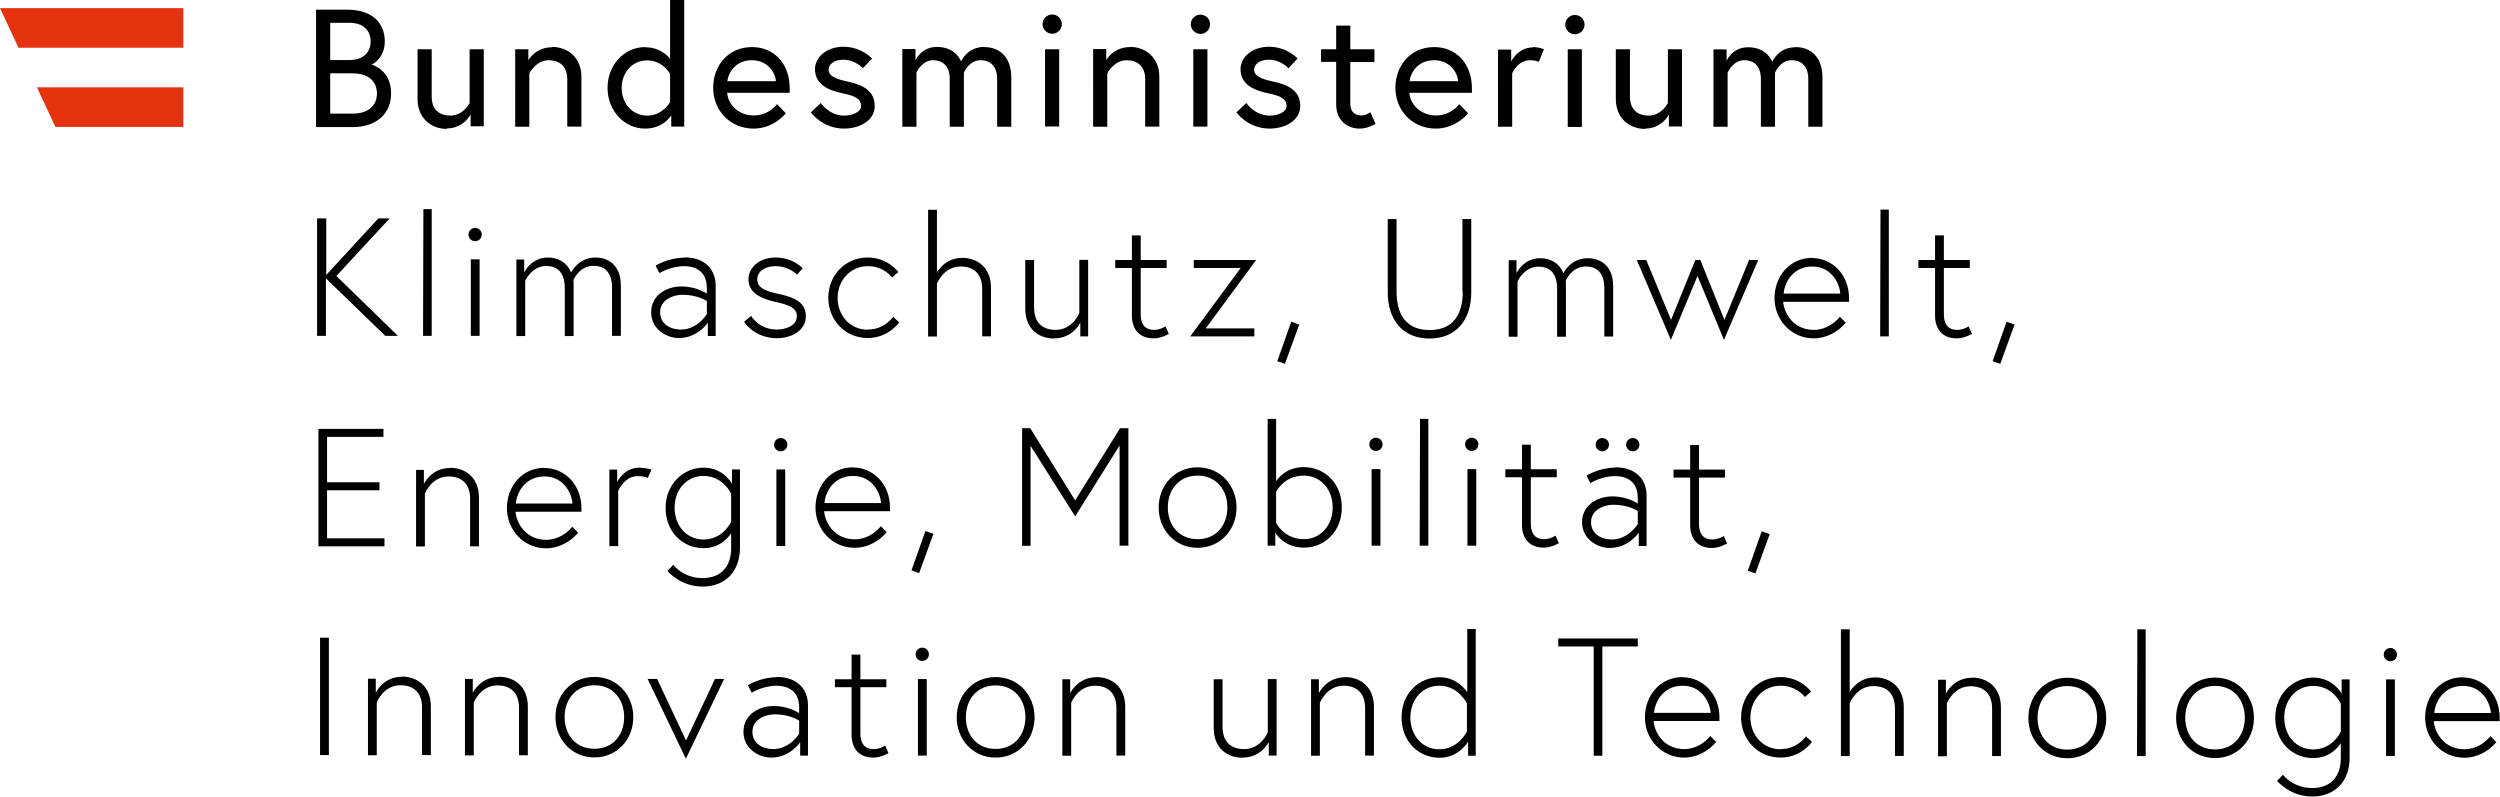 <?xml version="1.0" encoding="UTF-8"?>
<svg xmlns="http://www.w3.org/2000/svg" id="Logos" viewBox="0 0 150.28 47.88">
  <defs>
    <style>.cls-1{fill:#e5320f;}</style>
  </defs>
  <g>
    <path d="M146.33,42.86c.02-.5,.45-1.63,1.72-1.63,1.21,0,1.66,1.11,1.68,1.63h-3.41Zm1.72-2.15c-1.37,0-2.27,1.12-2.27,2.42s.99,2.42,2.36,2.42c.76,0,1.48-.4,1.92-.94l-.35-.36c-.31,.39-.87,.79-1.57,.79-1.22,0-1.79-1-1.84-1.69h3.96c0-.11,0-.12,0-.21,0-1.42-1-2.42-2.23-2.42m-4.74-1.37c0,.22,.18,.4,.4,.4s.4-.18,.4-.4-.18-.4-.4-.4-.4,.18-.4,.4m.14,6.09h.53v-4.6h-.53v4.6Zm-2.72-1.46s-.47,1.07-1.66,1.07c-1.03,0-1.74-.84-1.74-1.91s.71-1.91,1.74-1.91c1.19,0,1.66,1.07,1.66,1.07v1.68Zm.05-3.13v.85s-.5-.97-1.71-.97-2.28,.99-2.28,2.42,1.01,2.42,2.28,2.42c1.02,0,1.51-.68,1.66-.89v.9c0,1.03-.55,1.79-1.72,1.79s-1.76-.8-1.76-.8l-.35,.37s.76,.94,2.11,.94,2.25-.89,2.25-2.33v-4.71h-.47Zm-7.61,4.2c-1.15,0-1.79-.87-1.79-1.91s.65-1.91,1.79-1.91,1.79,.87,1.79,1.91-.64,1.91-1.79,1.91m0-4.32c-1.37,0-2.34,1.09-2.34,2.42s.97,2.42,2.34,2.42,2.34-1.09,2.34-2.42-.97-2.42-2.34-2.42m-4.7,4.72h.53v-7.62h-.5l-.02,7.62Zm-4.18-.39c-1.15,0-1.79-.87-1.79-1.91s.65-1.91,1.79-1.91,1.79,.87,1.79,1.91-.64,1.91-1.79,1.91m0-4.32c-1.37,0-2.34,1.09-2.34,2.42s.97,2.42,2.34,2.42,2.34-1.09,2.34-2.42-.97-2.42-2.34-2.42m-5.73,0c-1.13,0-1.57,.96-1.57,.96v-.84h-.47v4.6h.53v-3.18s.4-1.03,1.42-1.03c.75,0,1.3,.4,1.3,1.35v2.85h.53v-2.93c0-1.25-.87-1.79-1.73-1.79m-7.36,.88v-3.78h-.53v7.62h.53v-3.18s.4-1.03,1.42-1.03c.75,0,1.3,.4,1.3,1.35v2.85h.53v-2.93c0-1.25-.87-1.79-1.72-1.79-1.08,0-1.53,.88-1.53,.88m-4.15,3.44c-1.1,0-1.82-.89-1.82-1.91s.73-1.91,1.82-1.91c.97,0,1.46,.68,1.46,.68l.37-.33s-.63-.87-1.84-.87c-1.37,0-2.37,1.09-2.37,2.42s1,2.42,2.37,2.42c1.25,0,1.89-.94,1.89-.94l-.36-.34s-.5,.77-1.53,.77m-7.6-2.18c.02-.5,.45-1.63,1.72-1.63,1.21,0,1.66,1.11,1.68,1.63h-3.41Zm1.72-2.15c-1.37,0-2.27,1.12-2.27,2.42s.99,2.42,2.36,2.42c.76,0,1.48-.4,1.92-.94l-.35-.36c-.31,.39-.87,.79-1.57,.79-1.22,0-1.79-1-1.84-1.69h3.96c0-.11,0-.12,0-.21,0-1.42-1.01-2.42-2.23-2.42m-5.34,4.72h.53v-6.57h2.13v-.48h-4.78v.48h2.13v6.57h0Zm-7.61-1.46s-.5,1.07-1.66,1.07c-1.03,0-1.74-.84-1.74-1.91s.71-1.91,1.74-1.91c1.16,0,1.66,1.07,1.66,1.07v1.68Zm.53,1.46v-7.62h-.51v3.8c-.12-.18-.66-.9-1.66-.9-1.28,0-2.29,.99-2.29,2.42s1.01,2.42,2.29,2.42c1.17,0,1.71-.97,1.71-.97v.85h.47Zm-7.86-4.72c-1.13,0-1.57,.96-1.57,.96v-.84h-.47v4.6h.53v-3.18s.4-1.03,1.42-1.03c.75,0,1.3,.4,1.3,1.35v2.85h.53v-2.93c0-1.25-.87-1.79-1.73-1.79m-6.16,4.84c1.13,0,1.57-.94,1.57-.94v.82h.47v-4.6h-.53v3.2s-.4,1.01-1.42,1.01c-.76,0-1.3-.4-1.3-1.35v-2.85h-.53v2.93c0,1.25,.85,1.79,1.73,1.79m-8.79-4.84c-1.13,0-1.57,.96-1.57,.96v-.84h-.47v4.6h.53v-3.18s.4-1.03,1.42-1.03c.75,0,1.3,.4,1.3,1.35v2.85h.53v-2.93c0-1.25-.87-1.79-1.73-1.79m-6.06,4.32c-1.15,0-1.79-.87-1.79-1.91s.65-1.91,1.79-1.91,1.79,.87,1.79,1.91-.65,1.91-1.79,1.91m0-4.32c-1.37,0-2.34,1.09-2.34,2.42s.97,2.42,2.34,2.42,2.34-1.09,2.34-2.42-.97-2.42-2.34-2.42m-4.81-1.37c0,.22,.18,.4,.4,.4s.4-.18,.4-.4-.18-.4-.4-.4-.4,.18-.4,.4m.14,6.09h.53v-4.6h-.53v4.6Zm-4.99-4.11h1v2.87c0,.76,.41,1.36,1.31,1.36,.46,0,.91-.27,.91-.27l-.2-.45s-.32,.21-.68,.21c-.63,0-.81-.43-.81-.95v-2.77h1.56v-.48h-1.56v-1.48h-.53v1.48h-1v.49Zm-3.71,3.72c-.6,0-1.25-.31-1.25-1.04s.75-1.05,1.35-1.05c.92,0,1.46,.38,1.46,.38v.78s-.55,.93-1.56,.93m.2-4.32c-.97,0-1.72,.48-1.72,.48l.23,.45s.66-.42,1.5-.42c.5,0,1.35,.19,1.35,1.31v.34s-.6-.43-1.53-.43-1.82,.55-1.82,1.55,.9,1.55,1.67,1.55c1.13,0,1.74-.92,1.74-.92v.8h.47v-3.02c0-.95-.61-1.71-1.89-1.71m-7.75,.12l2.3,4.8,2.3-4.8h-.55l-1.74,3.7-1.74-3.7h-.56Zm-3.2,4.2c-1.15,0-1.79-.87-1.79-1.91s.65-1.91,1.79-1.91,1.79,.87,1.79,1.91-.64,1.91-1.79,1.91m0-4.32c-1.37,0-2.34,1.09-2.34,2.42s.97,2.42,2.34,2.42,2.34-1.09,2.34-2.42-.97-2.42-2.34-2.42m-5.74,0c-1.13,0-1.57,.96-1.57,.96v-.84h-.47v4.6h.53v-3.18s.4-1.03,1.42-1.03c.75,0,1.3,.4,1.3,1.35v2.85h.53v-2.93c0-1.25-.87-1.79-1.73-1.79m-5.84,0c-1.13,0-1.57,.96-1.57,.96v-.84h-.47v4.6h.53v-3.18s.4-1.03,1.42-1.03c.75,0,1.3,.4,1.3,1.35v2.85h.53v-2.93c0-1.25-.87-1.79-1.73-1.79m-4.93,4.72h.53v-7.06h-.53v7.06Z"></path>
    <path d="M105.06,34.31l.46,.16,.86-2.36-.48-.17-.84,2.37Zm-4.46-5.6h1v2.87c0,.76,.41,1.36,1.31,1.36,.46,0,.91-.27,.91-.27l-.2-.45s-.32,.21-.68,.21c-.63,0-.81-.43-.81-.95v-2.77h1.56v-.48h-1.56v-1.48h-.53v1.48h-1v.49h0Zm-2.85-1.98c0,.22,.18,.4,.4,.4s.4-.18,.4-.4-.18-.4-.4-.4-.4,.18-.4,.4m-1.83,0c0,.22,.18,.4,.4,.4s.4-.18,.4-.4-.18-.4-.4-.4-.4,.18-.4,.4m.97,5.7c-.6,0-1.25-.31-1.25-1.04s.75-1.05,1.35-1.05c.92,0,1.46,.38,1.46,.38v.78s-.55,.93-1.56,.93m.2-4.32c-.97,0-1.72,.48-1.72,.48l.23,.45s.66-.42,1.5-.42c.5,0,1.35,.19,1.35,1.31v.34s-.6-.43-1.53-.43-1.82,.55-1.82,1.55,.9,1.55,1.67,1.55c1.13,0,1.74-.92,1.74-.92v.8h.47v-3.02c0-.95-.61-1.71-1.89-1.71m-6.6,.6h1v2.87c0,.76,.41,1.36,1.31,1.36,.46,0,.91-.27,.91-.27l-.2-.45s-.32,.21-.68,.21c-.63,0-.81-.43-.81-.95v-2.77h1.56v-.48h-1.56v-1.48h-.53v1.48h-1v.49Zm-2.42-1.98c0,.22,.18,.4,.4,.4s.4-.18,.4-.4-.18-.4-.4-.4-.4,.18-.4,.4m.14,6.09h.53v-4.6h-.53v4.6Zm-2.88,0h.53v-7.62h-.5l-.02,7.62Zm-3.02-6.09c0,.22,.18,.4,.4,.4s.4-.18,.4-.4-.18-.4-.4-.4-.4,.18-.4,.4m.14,6.09h.53v-4.6h-.53v4.6Zm-5.74-3.23s.46-.98,1.66-.98c1.03,0,1.74,.84,1.74,1.91s-.71,1.91-1.74,1.91c-1.19,0-1.66-.98-1.66-.98v-1.86Zm-.05,3.23v-.78s.5,.9,1.71,.9c1.28,0,2.29-.99,2.29-2.42s-1.01-2.42-2.29-2.42c-1.05,0-1.54,.66-1.66,.85v-3.75h-.51v7.62h.47Zm-4.67-.39c-1.15,0-1.79-.87-1.79-1.91s.65-1.91,1.79-1.91,1.79,.87,1.79,1.91-.64,1.91-1.79,1.91m0-4.32c-1.37,0-2.34,1.09-2.34,2.42s.97,2.42,2.34,2.42,2.34-1.09,2.34-2.42-.97-2.42-2.34-2.42m-10.55-2.34v7.06h.51v-6.01l2.68,4.24,2.67-4.26v6.02h.53v-7.06h-.5l-2.7,4.34-2.7-4.34h-.49Zm-6.65,8.54l.46,.16,.86-2.36-.48-.17-.84,2.37Zm-5.23-4.05c.02-.5,.45-1.63,1.72-1.63,1.21,0,1.66,1.11,1.68,1.63h-3.41Zm1.73-2.15c-1.37,0-2.27,1.12-2.27,2.42s.99,2.42,2.36,2.42c.76,0,1.48-.4,1.92-.94l-.35-.36c-.31,.39-.87,.79-1.57,.79-1.22,0-1.79-1-1.84-1.69h3.96c0-.11,0-.12,0-.21,0-1.42-1.01-2.42-2.23-2.42m-4.74-1.37c0,.22,.18,.4,.4,.4s.4-.18,.4-.4-.18-.4-.4-.4-.4,.18-.4,.4m.14,6.09h.53v-4.6h-.53v4.6Zm-2.72-1.46s-.47,1.07-1.66,1.07c-1.03,0-1.74-.84-1.74-1.91s.71-1.91,1.74-1.91c1.19,0,1.66,1.07,1.66,1.07v1.68Zm.05-3.13v.85s-.5-.97-1.71-.97-2.28,.99-2.28,2.42,1.01,2.42,2.28,2.42c1.02,0,1.51-.68,1.66-.89v.9c0,1.03-.55,1.79-1.72,1.79s-1.76-.8-1.76-.8l-.35,.37s.76,.94,2.11,.94,2.25-.89,2.25-2.33v-4.71h-.47Zm-5.56-.12c-.95,0-1.34,.87-1.34,.87v-.75h-.47v4.6h.53v-3.32s.37-.89,1.17-.89c.42,0,.61,.11,.61,.11l.22-.5s-.28-.11-.71-.11m-7.44,2.15c.02-.5,.45-1.63,1.72-1.63,1.21,0,1.66,1.11,1.68,1.63h-3.41Zm1.73-2.15c-1.37,0-2.27,1.12-2.27,2.42s.99,2.42,2.36,2.42c.76,0,1.48-.4,1.92-.94l-.35-.36c-.31,.39-.87,.79-1.57,.79-1.22,0-1.79-1-1.84-1.69h3.96c0-.11,0-.12,0-.21,0-1.42-1.01-2.42-2.23-2.42m-5.67,0c-1.13,0-1.57,.96-1.57,.96v-.84h-.47v4.6h.53v-3.18s.4-1.03,1.42-1.03c.75,0,1.3,.4,1.3,1.35v2.85h.53v-2.93c0-1.25-.87-1.79-1.73-1.79m-7.4-1.86h3.39v-.48h-3.91v7.06h3.97v-.48h-3.45v-2.89h3.15v-.48h-3.15v-2.71Z"></path>
    <path d="M119.78,21.71l.46,.16,.86-2.36-.48-.17-.84,2.37Zm-4.46-5.6h1v2.87c0,.76,.41,1.36,1.31,1.36,.46,0,.91-.27,.91-.27l-.2-.45s-.32,.21-.68,.21c-.63,0-.81-.43-.81-.95v-2.77h1.56v-.48h-1.56v-1.48h-.53v1.48h-1v.49h0Zm-2.31,4.11h.53v-7.62h-.5l-.02,7.62Zm-5.79-2.57c.02-.5,.45-1.63,1.72-1.63,1.21,0,1.66,1.11,1.68,1.63h-3.41Zm1.72-2.15c-1.37,0-2.27,1.12-2.27,2.42s.99,2.42,2.36,2.42c.76,0,1.48-.4,1.92-.94l-.35-.36c-.31,.39-.87,.79-1.57,.79-1.22,0-1.79-1-1.84-1.69h3.96c0-.11,0-.12,0-.21,0-1.42-1.01-2.42-2.23-2.42m-10.53,.12l2.05,4.8,1.6-3.84,1.59,3.84,2.06-4.8h-.55l-1.48,3.6-1.45-3.6h-.3l-1.46,3.6-1.49-3.6h-.56Zm-4.29,1.28s.35-.89,1.22-.89c.7,0,1.12,.4,1.12,1.34v2.87h.53v-3.02c0-1.29-.82-1.69-1.52-1.69-1.02,0-1.44,.84-1.47,.9-.27-.65-.83-.9-1.39-.9-1.03,0-1.43,.9-1.43,.9v-.78h-.47v4.6h.53v-3.32s.39-.89,1.26-.89c.7,0,1.12,.4,1.12,1.34v2.87h.53v-3.32Zm-6.17,.62c0,1.37-.58,2.31-1.99,2.31s-1.99-.94-1.99-2.31v-4.36h-.53v4.41c0,1.64,.9,2.77,2.51,2.77s2.51-1.13,2.51-2.77v-4.41h-.53v4.36Zm-11.15,4.18l.46,.16,.86-2.36-.48-.17-.84,2.37Zm-5.02-6.08v.48h2.82l-3.03,4.11h3.85v-.48h-2.92l3.03-4.11h-3.75Zm-4.72,.48h1v2.87c0,.76,.41,1.36,1.31,1.36,.46,0,.91-.27,.91-.27l-.2-.45s-.32,.21-.68,.21c-.63,0-.81-.43-.81-.95v-2.77h1.56v-.48h-1.56v-1.48h-.53v1.48h-1v.49Zm-3.67,4.23c1.13,0,1.57-.94,1.57-.94v.82h.47v-4.6h-.53v3.2s-.4,1.01-1.42,1.01c-.76,0-1.3-.4-1.3-1.35v-2.85h-.53v2.93c0,1.25,.85,1.79,1.73,1.79m-7.04-3.96v-3.78h-.53v7.62h.53v-3.18s.4-1.03,1.42-1.03c.75,0,1.3,.4,1.3,1.35v2.85h.53v-2.93c0-1.25-.87-1.79-1.72-1.79-1.08,0-1.53,.88-1.53,.88m-4.15,3.44c-1.1,0-1.82-.89-1.82-1.91s.73-1.91,1.82-1.91c.97,0,1.46,.68,1.46,.68l.37-.33s-.63-.87-1.84-.87c-1.37,0-2.37,1.09-2.37,2.42s1,2.42,2.37,2.42c1.25,0,1.89-.94,1.89-.94l-.36-.34s-.5,.77-1.53,.77m-7.43-.46s.6,.98,1.97,.98c.87,0,1.74-.45,1.74-1.32,0-.83-.68-1.13-1.54-1.32-.78-.17-1.38-.33-1.38-.9,0-.47,.46-.79,1.09-.79,.83,0,1.3,.51,1.3,.51l.34-.38s-.56-.65-1.64-.65c-1.01,0-1.62,.65-1.62,1.3,0,.76,.63,1.15,1.63,1.37,.71,.16,1.28,.32,1.28,.85,0,.6-.7,.81-1.2,.81-1.09,0-1.55-.82-1.55-.82l-.42,.35Zm-3.8,.46c-.6,0-1.25-.31-1.25-1.04s.75-1.05,1.35-1.05c.92,0,1.46,.38,1.46,.38v.78s-.55,.93-1.56,.93m.2-4.32c-.97,0-1.72,.48-1.72,.48l.23,.45s.66-.42,1.5-.42c.5,0,1.35,.19,1.35,1.31v.34s-.6-.43-1.53-.43-1.82,.55-1.82,1.55,.9,1.55,1.67,1.55c1.13,0,1.74-.92,1.74-.92v.8h.47v-3.02c0-.95-.61-1.71-1.89-1.71m-6.68,1.4s.35-.89,1.22-.89c.7,0,1.12,.4,1.12,1.34v2.87h.53v-3.02c0-1.29-.82-1.69-1.52-1.69-1.02,0-1.44,.84-1.47,.9-.27-.65-.83-.9-1.39-.9-1.03,0-1.43,.9-1.43,.9v-.78h-.47v4.6h.53v-3.32s.39-.89,1.26-.89c.69,0,1.12,.4,1.12,1.34v2.87h.53v-3.32h0Zm-6.29-2.77c0,.22,.18,.4,.4,.4s.4-.18,.4-.4-.18-.4-.4-.4-.4,.18-.4,.4m.14,6.09h.53v-4.6h-.53v4.6Zm-2.88,0h.53v-7.62h-.5l-.02,7.62Zm-5.83-7.06h-.53v7.06h.53v-3.46l3.57,3.46h.76l-3.7-3.6,3.2-3.46h-.68l-3.13,3.4v-3.4h0Z"></path>
    <path d="M107.92,2.84c-1.02,0-1.39,.87-1.39,.87,0,0-.29-.87-1.45-.87-.95,0-1.29,.81-1.29,.81v-.68h-.79V7.62h.85v-3.25s.31-.75,1-.75c.6,0,1,.37,1,1.13v2.87h.85v-3.25s.3-.75,1-.75c.6,0,1,.37,1,1.13v2.87h.85v-3c-.01-1.15-.66-1.79-1.63-1.79m-9.03,4.9c1.01,0,1.43-.84,1.43-.84v.71h.79V2.96h-.85v3.23s-.37,.76-1.16,.76c-.63,0-1.12-.34-1.12-1.14V2.96h-.85v3c0,1.15,.83,1.79,1.76,1.79m-4.8-6.27c0,.31,.26,.58,.58,.58s.58-.26,.58-.58-.26-.58-.58-.58-.58,.26-.58,.58m.15,6.15h.85V2.96h-.85V7.62Zm-2.1-4.78c-.89,0-1.3,.84-1.3,.84v-.71h-.79V7.62h.85v-3.21s.33-.79,1.07-.79c.35,0,.53,.1,.53,.1l.31-.76s-.29-.13-.67-.13m-7.41,2.05c.06-.48,.47-1.26,1.48-1.26,.94,0,1.41,.74,1.44,1.26h-2.92Zm1.48-2.05c-1.4,0-2.33,1.09-2.33,2.45s1.02,2.45,2.43,2.45c1.23,0,1.94-.92,1.94-.92l-.53-.55s-.48,.68-1.4,.68-1.55-.66-1.6-1.36h3.76c0-.11,0-.18,0-.27,0-1.5-.96-2.48-2.26-2.48m-6.81,.89h.91v2.55c0,1.03,.74,1.46,1.4,1.46,.27,0,.56-.06,.97-.28l-.31-.7s-.27,.19-.53,.19c-.45,0-.68-.26-.68-.71V3.73h1.45v-.77h-1.45V1.54h-.85v1.42h-.91v.77h0Zm-5.09,3.03s.68,.98,2,.98c.9,0,1.84-.46,1.84-1.36,0-.95-.76-1.28-1.64-1.47-.76-.16-1.13-.35-1.13-.71,0-.3,.29-.6,.89-.6,.71,0,1.17,.51,1.17,.51l.55-.58s-.63-.71-1.72-.71c-1.04,0-1.71,.66-1.71,1.34,0,.88,.71,1.27,1.71,1.47,.71,.14,1.06,.34,1.06,.75,0,.37-.53,.58-1.01,.58-.92,0-1.41-.76-1.41-.76l-.58,.55Zm-2.74-5.29c0,.31,.26,.58,.58,.58s.58-.26,.58-.58-.26-.58-.58-.58-.58,.26-.58,.58m.15,6.15h.85V2.96h-.85V7.62Zm-3.8-4.78c-1.01,0-1.43,.78-1.43,.78v-.66h-.79V7.62h.85v-3.21s.4-.79,1.16-.79c.63,0,1.12,.34,1.12,1.14v2.85h.85v-3c0-1.15-.83-1.79-1.76-1.79m-5.26-1.37c0,.31,.26,.58,.58,.58s.58-.26,.58-.58-.26-.58-.58-.58-.58,.26-.58,.58m.15,6.15h.85V2.96h-.85V7.62Zm-3.66-4.78c-1.02,0-1.39,.87-1.39,.87,0,0-.29-.87-1.45-.87-.95,0-1.29,.81-1.29,.81v-.68h-.79V7.62h.85v-3.25s.31-.75,1-.75c.6,0,1,.37,1,1.13v2.87h.85v-3.25s.3-.75,1-.75c.6,0,1,.37,1,1.13v2.87h.85v-3c-.01-1.15-.66-1.79-1.63-1.79m-10.42,3.92s.68,.98,2,.98c.9,0,1.84-.46,1.84-1.36,0-.95-.76-1.28-1.64-1.47-.76-.16-1.13-.35-1.13-.71,0-.3,.29-.6,.89-.6,.71,0,1.17,.51,1.17,.51l.55-.58s-.63-.71-1.72-.71c-1.04,0-1.71,.66-1.71,1.34,0,.88,.71,1.27,1.71,1.47,.71,.14,1.06,.34,1.06,.75,0,.37-.53,.58-1.01,.58-.92,0-1.41-.76-1.41-.76l-.58,.55Zm-5.02-1.87c.06-.48,.47-1.26,1.48-1.26,.94,0,1.41,.74,1.44,1.26h-2.92Zm1.48-2.05c-1.4,0-2.33,1.09-2.33,2.45s1.02,2.45,2.43,2.45c1.23,0,1.94-.92,1.94-.92l-.53-.55s-.48,.68-1.4,.68-1.55-.66-1.6-1.36h3.76c0-.11,0-.18,0-.27,0-1.5-.96-2.48-2.26-2.48m-4.93,3.31s-.45,.81-1.37,.81-1.54-.75-1.54-1.66,.61-1.66,1.54-1.66,1.37,.81,1.37,.81v1.71Zm-1.5-3.31c-1.26,0-2.26,1.08-2.26,2.45s1,2.45,2.26,2.45c1.12,0,1.57-.8,1.57-.8v.68h.78V0h-.85V3.54s-.47-.7-1.5-.7m-5.59,0c-1.01,0-1.43,.78-1.43,.78v-.66h-.79V7.62h.85v-3.21s.4-.79,1.16-.79c.63,0,1.12,.34,1.12,1.14v2.85h.85v-3c0-1.15-.83-1.79-1.76-1.79m-6.33,4.9c1.01,0,1.43-.84,1.43-.84v.71h.79V2.96h-.85v3.23s-.37,.76-1.16,.76c-.63,0-1.12-.34-1.12-1.14V2.96h-.85v3c0,1.15,.83,1.79,1.76,1.79m-7.01-4.13V1.37h1.15c.8,0,1.28,.43,1.28,1.12s-.48,1.12-1.28,1.12h-1.15Zm1.36,3.21h-1.36v-2.42h1.36c1.01,0,1.45,.55,1.45,1.21s-.45,1.21-1.45,1.21m-2.21,.81h2.21c1.39,0,2.3-.79,2.3-2.02,0-1.4-1.08-1.71-1.18-1.74,.1-.02,.8-.42,.8-1.38,0-1.18-.82-1.92-2.27-1.92h-1.86V7.62Z"></path>
  </g>
  <polygon class="cls-1" points="11.02 2.87 11.02 .49 0 .49 1.11 2.87 11.02 2.87"></polygon>
  <polygon class="cls-1" points="3.33 7.63 11.02 7.63 11.02 5.25 2.22 5.25 3.33 7.63"></polygon>
</svg>
